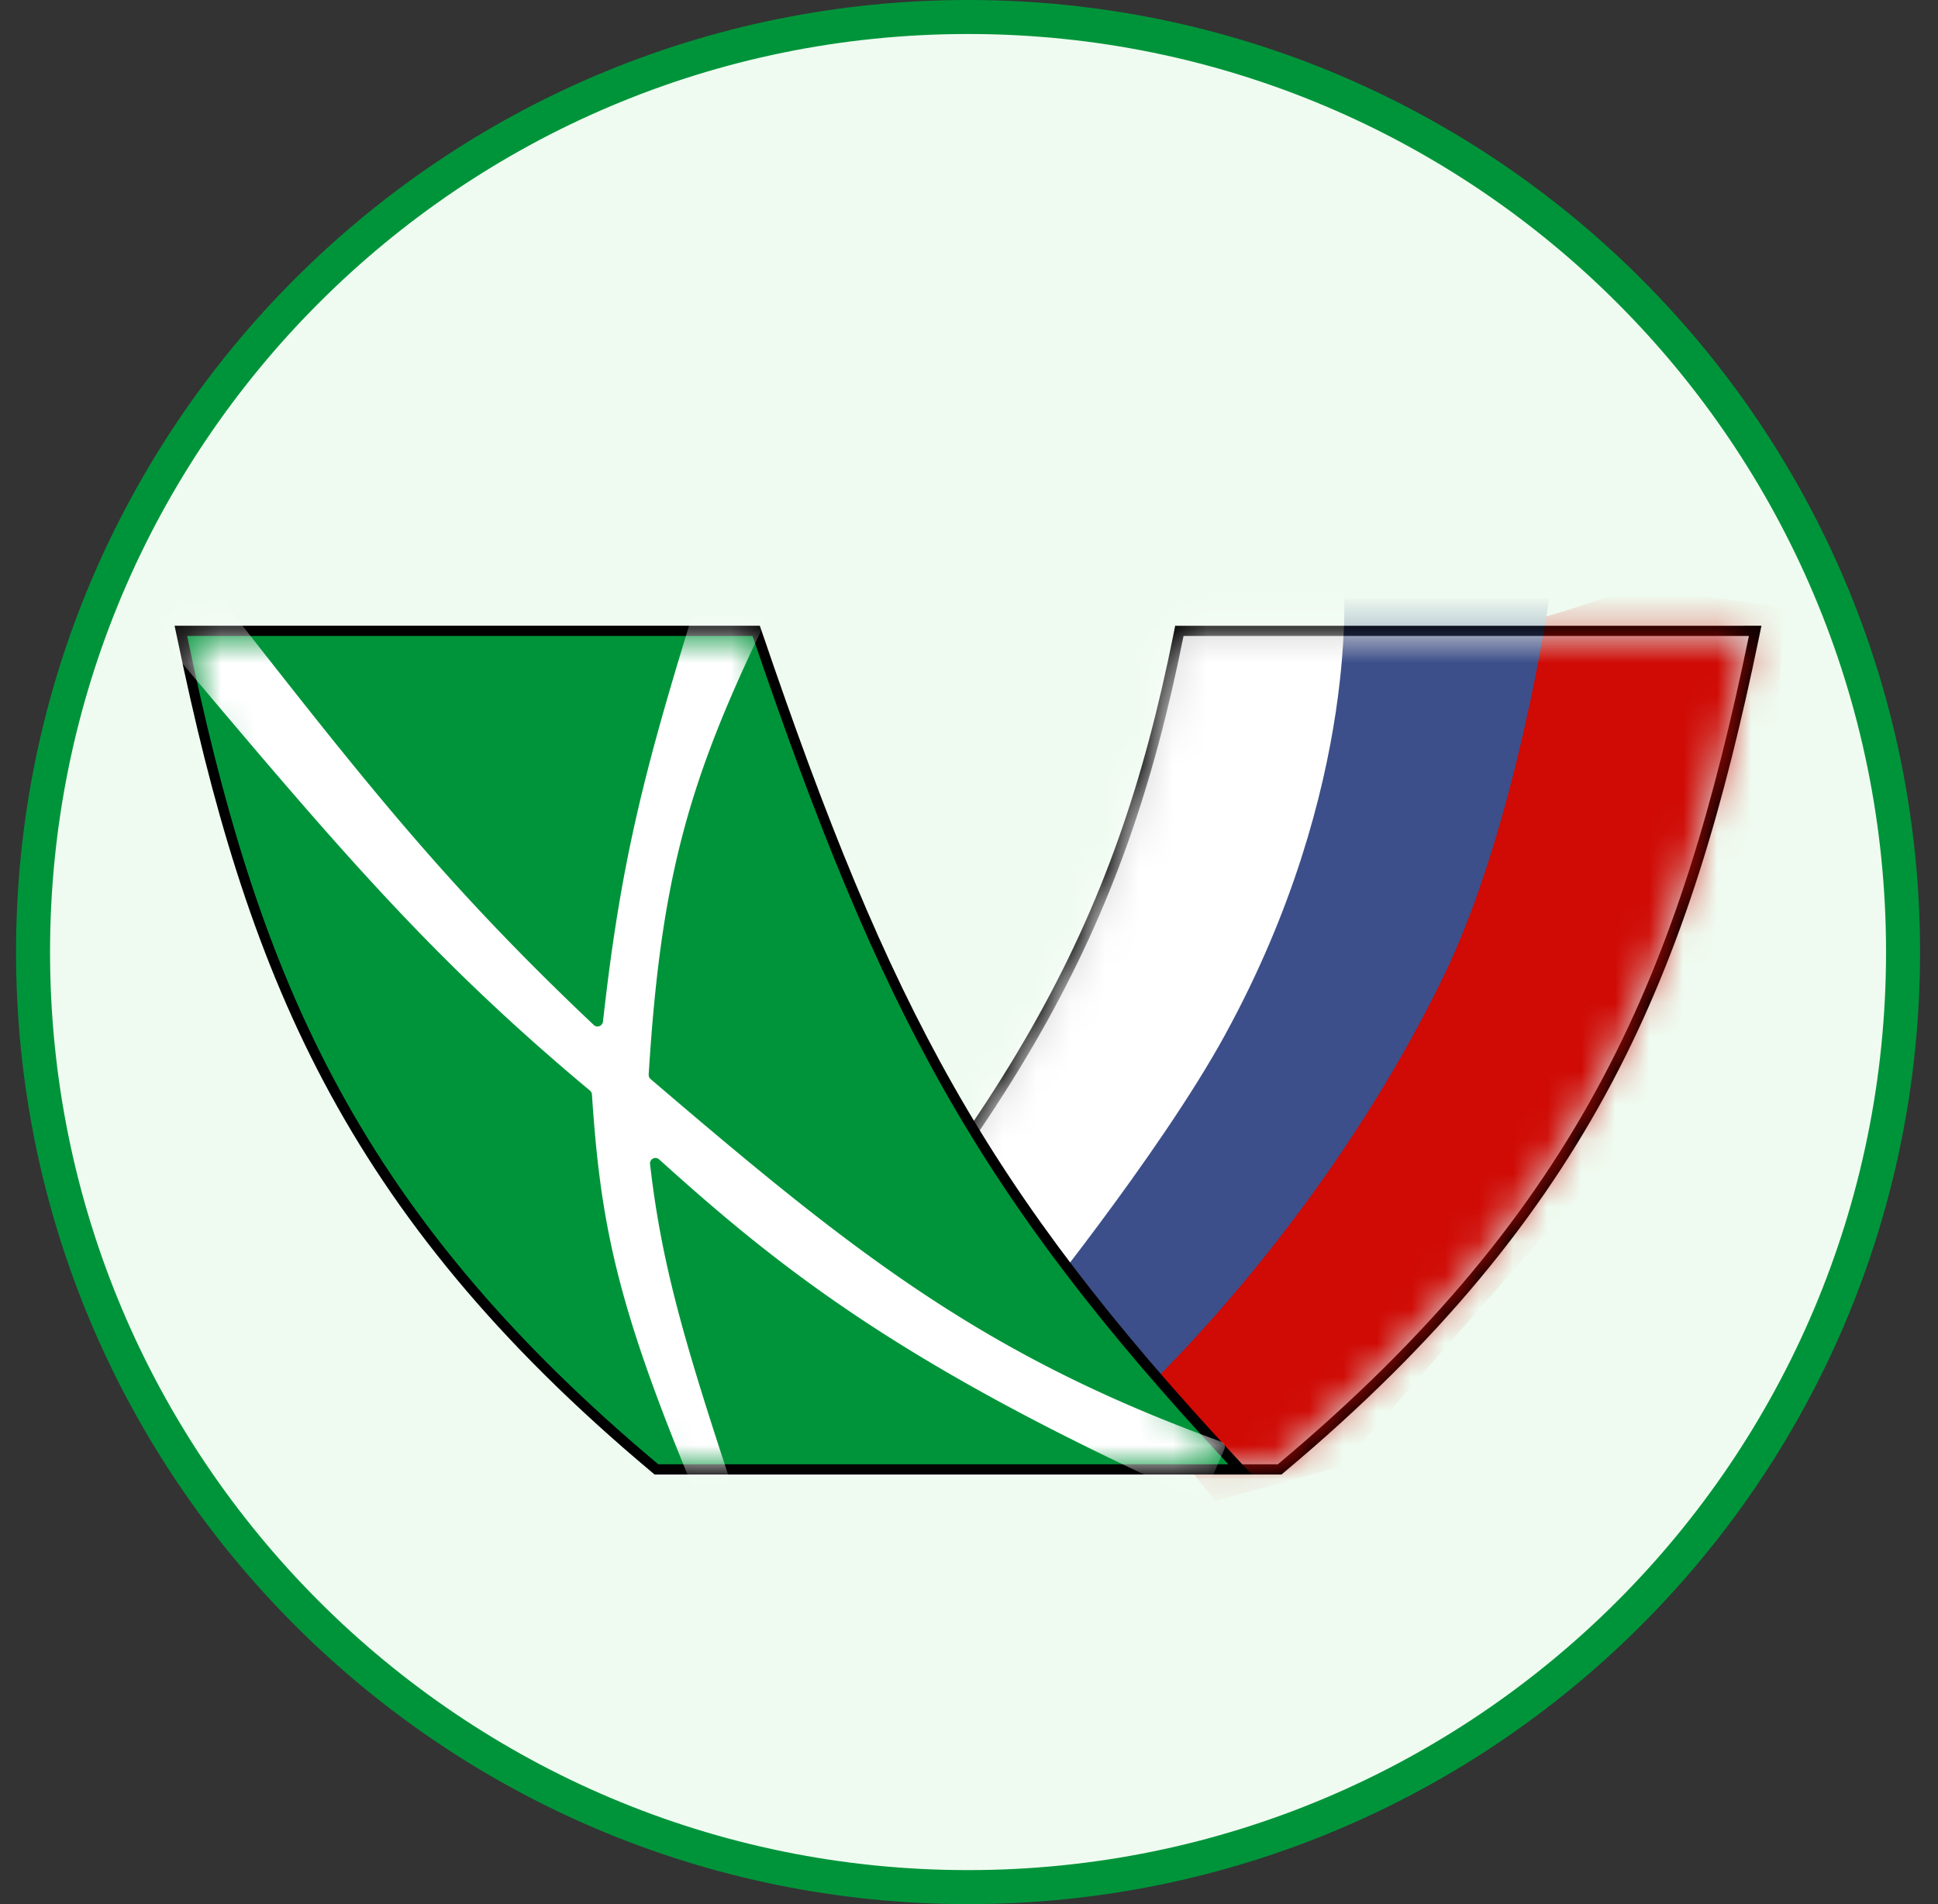 <svg xmlns="http://www.w3.org/2000/svg" width="57" height="56" fill="none" viewBox="0 0 57 56"><rect x="0" y="0" width="57" height="56" fill="#333333" stroke="none"/><g clip-path="url(#a)"><path fill="#effbf0" stroke="#00943a" d="M28.472.5c15.188 0 27.5 12.312 27.5 27.5s-12.312 27.5-27.5 27.5S.972 43.188.972 28 13.284.5 28.472.5Z"/><path fill="#d9d9d9" stroke="#000" stroke-width=".3" d="M51.439 18.553h.184l-.037.18c-1.01 4.869-2.212 9.076-4.3 13.02-2.09 3.945-5.062 7.619-9.607 11.427l-.042.035H20.476l.23-.251c9.091-9.925 12.22-15.594 13.957-24.29l.024-.12h16.752Z"/><mask id="b" width="32" height="26" x="20" y="18" maskUnits="userSpaceOnUse" style="mask-type:alpha"><path fill="#d9d9d9" d="M37.582 43.065C46.647 35.47 49.42 28.428 51.44 18.703h-16.63c-1.742 8.732-4.89 14.425-13.993 24.362z"/></mask><g mask="url(#b)"><path fill="#d00a04" d="m35.743 44.137-2.422-3.02.66-2.264L38.51 27l5.282-8.395c1.258-.336 3.78-1.057 3.805-1.259.025-.2 3.26.274 4.874.536l-.66 11.13L39.452 43.13z"/><path fill="#3c4f8a" d="m29.831 37.719 9.09-20.11h6.642s-.965 6.715-3.117 11.13c-3.685 7.561-9.164 12.504-9.164 12.504z"/><path fill="#fff" d="M36.028 30.44c4.044-7.384 3.487-13.468 3.487-13.468l-5.417-.816-3.042 9.35-7.235 9.795 6.233 3.636s4.025-4.938 5.974-8.496"/></g><path fill="#00943a" stroke="#000" stroke-width=".3" d="M5.505 18.553H5.32l.038.18c1.01 4.869 2.212 9.076 4.3 13.02 2.09 3.945 5.062 7.619 9.607 11.427l.042.035h17.165l-.235-.252c-3.692-3.968-6.24-7.278-8.335-10.976s-3.741-7.792-5.626-13.332l-.035-.102H5.504Z"/><mask id="c" width="32" height="26" x="5" y="18" maskUnits="userSpaceOnUse" style="mask-type:alpha"><path fill="#d9d9d9" d="M19.361 43.065C10.296 35.47 7.524 28.428 5.505 18.703h16.629c3.772 11.088 6.598 16.414 13.993 24.362z"/></mask><g mask="url(#c)"><path fill="#fff" d="M17.352 32.075c-4.622-3.86-7.307-7.01-12.08-12.671a.2.2 0 0 1-.02-.031l-.75-1.479a.16.16 0 0 1 .114-.231l1.585-.308a.16.16 0 0 1 .158.06c4.213 5.379 6.614 8.486 11.104 12.729a.162.162 0 0 0 .272-.1c.505-4.55 1.165-7.197 2.581-11.804a.16.16 0 0 1 .155-.115h1.864c.119 0 .196.127.144.234-2.258 4.67-3.047 7.544-3.4 13.242a.16.16 0 0 0 .056.134c5.879 5.025 9.709 8.111 16.784 10.665a.163.163 0 0 1 .095.217l-.602 1.378a.163.163 0 0 1-.216.081c-8.697-3.924-12.254-6.77-15.81-9.978a.16.16 0 0 0-.267.136c.313 2.714.884 4.865 2.329 9.234a.163.163 0 0 1-.153.213h-.836a.16.16 0 0 1-.15-.1c-2.187-5.288-2.652-7.662-2.899-11.391a.17.17 0 0 0-.058-.115"/></g></g><defs><clipPath id="a"><path fill="#fff" d="M.472 0h56v56h-56z"/></clipPath></defs></svg>
